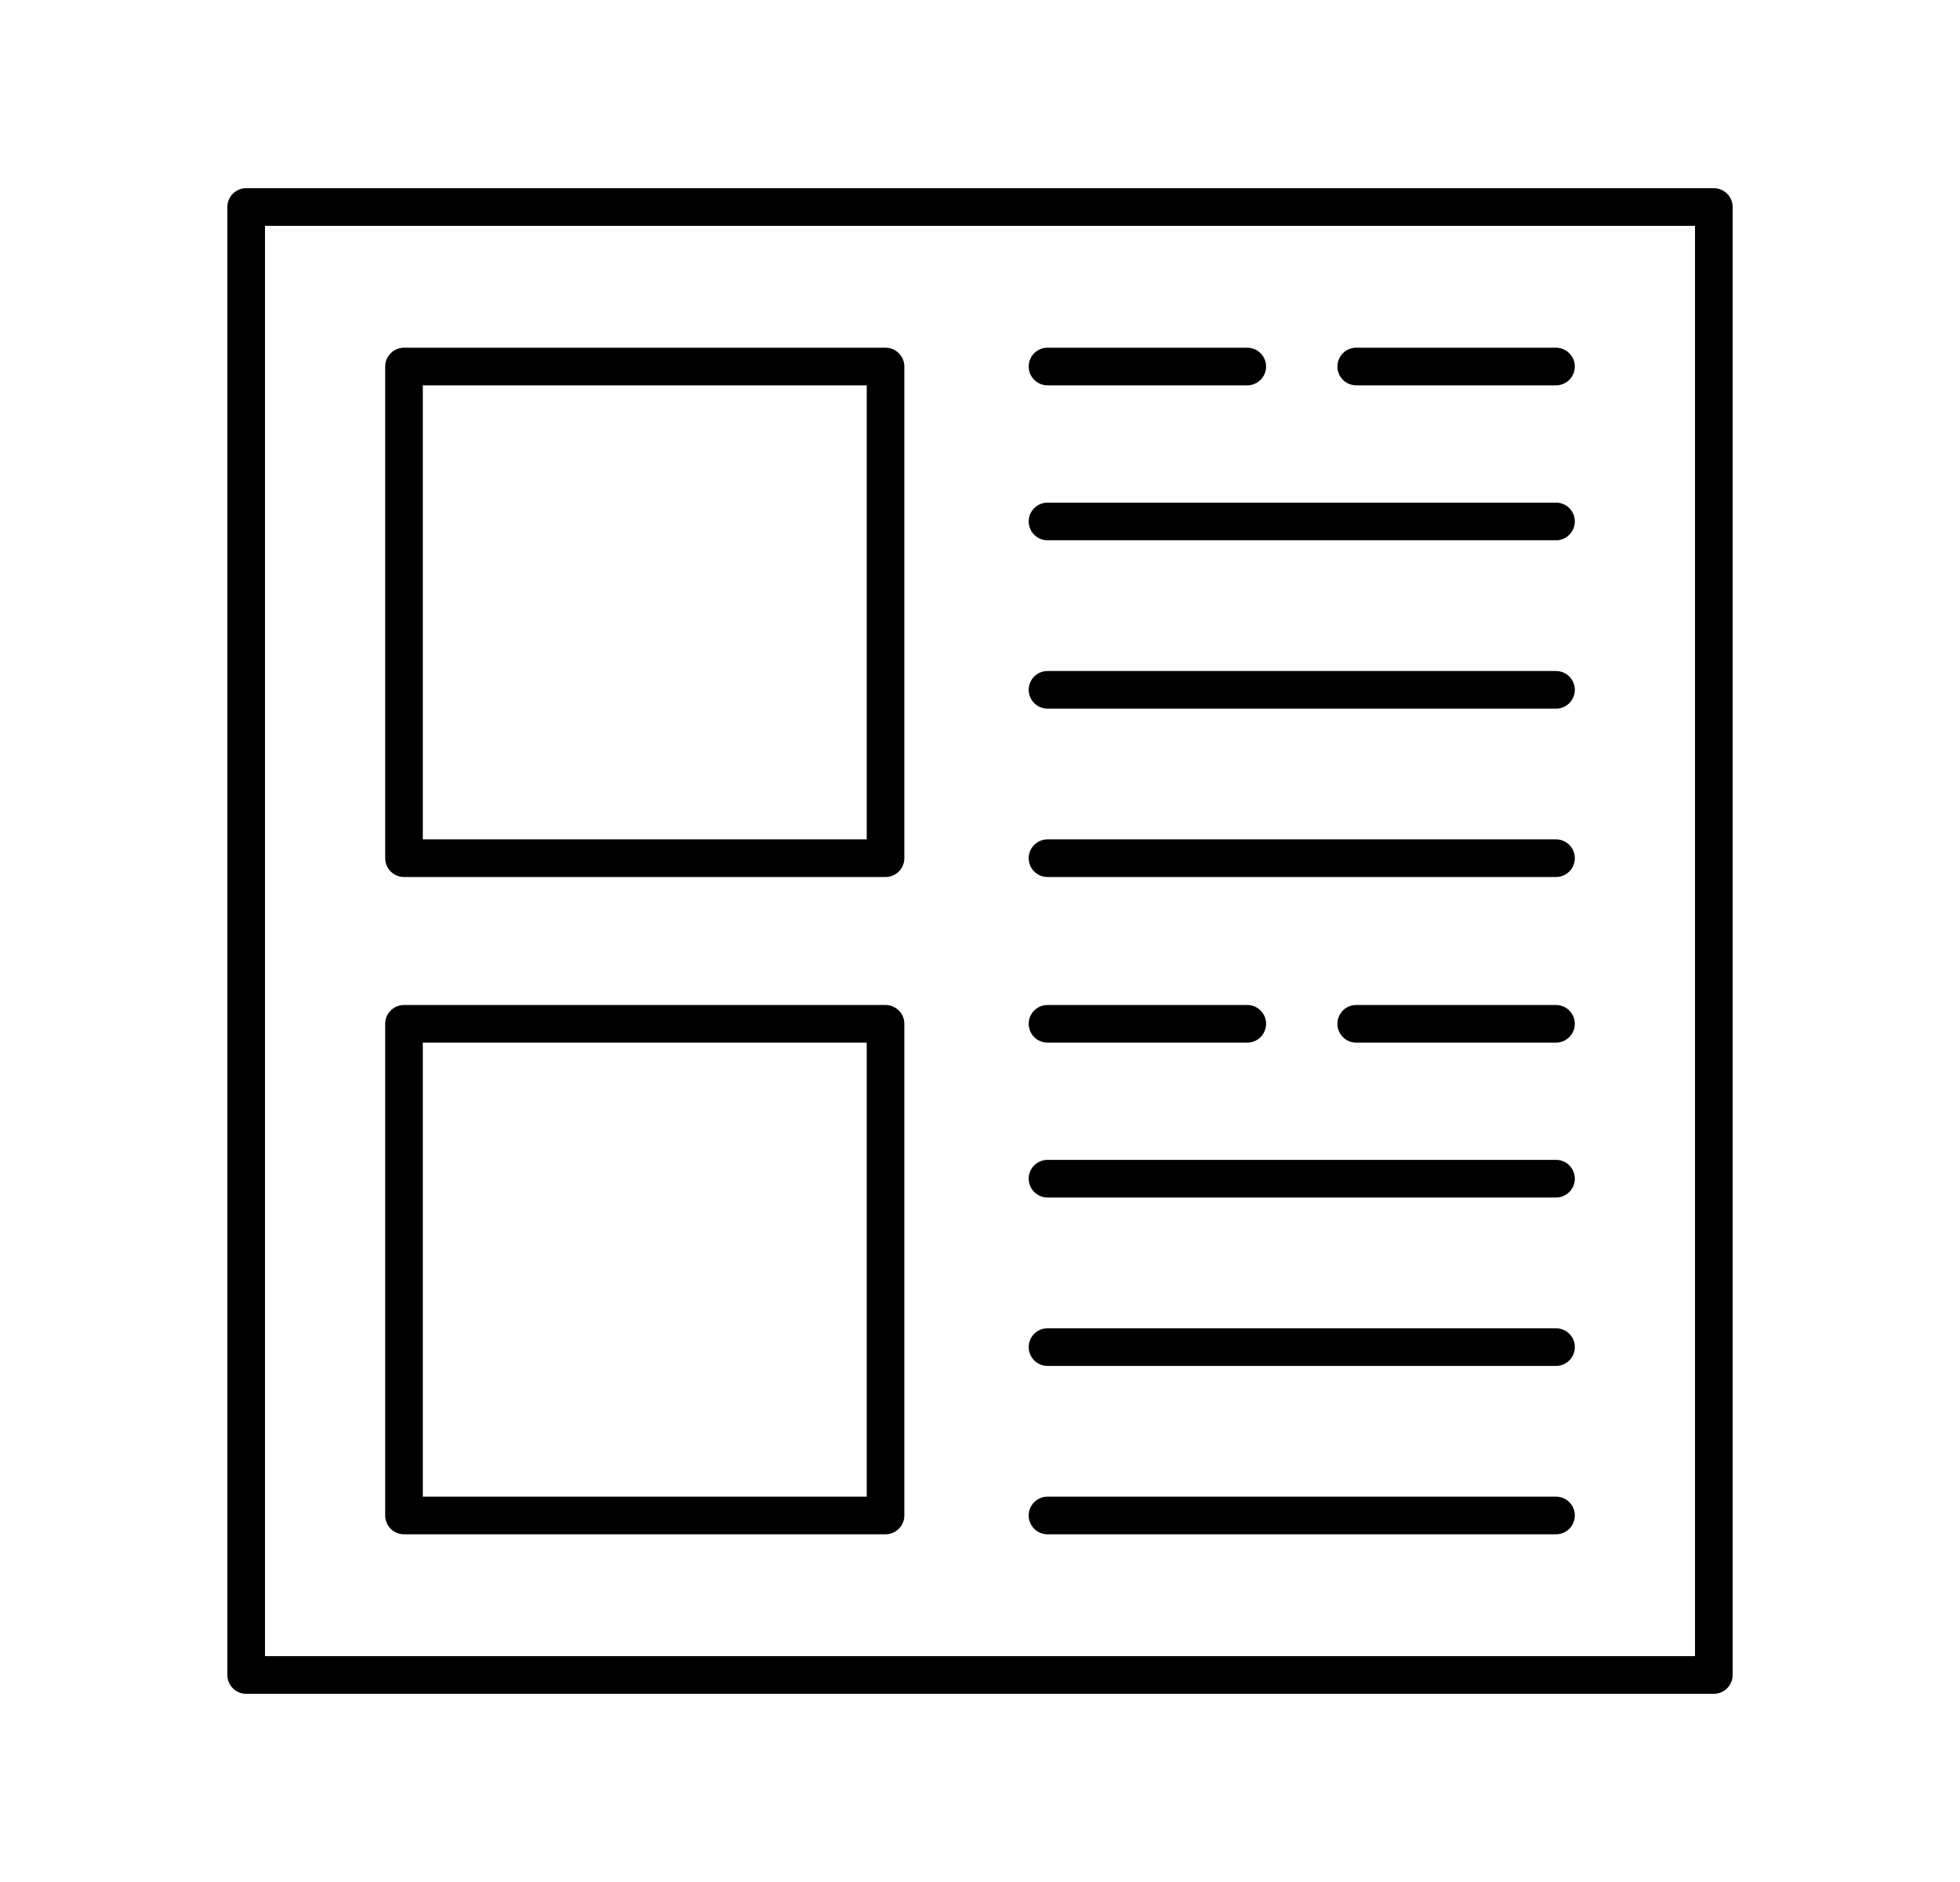 <svg width="25" height="24" viewBox="0 0 25 24" fill="none" xmlns="http://www.w3.org/2000/svg">
<path d="M21.86 2.4H3.14C3.007 2.4 2.9 2.507 2.9 2.64V21.36C2.9 21.493 3.007 21.6 3.14 21.6H21.86C21.992 21.6 22.1 21.493 22.1 21.36V2.64C22.1 2.507 21.992 2.4 21.86 2.4ZM21.62 21.12H3.38V2.88H21.62V21.12Z" fill="black"/>
<path d="M5.153 11.184H11.295C11.427 11.184 11.535 11.077 11.535 10.944V4.674C11.535 4.542 11.427 4.434 11.295 4.434H5.153C5.021 4.434 4.913 4.542 4.913 4.674V10.944C4.913 11.077 5.021 11.184 5.153 11.184ZM5.393 4.914H11.055V10.704H5.393V4.914Z" fill="black"/>
<path d="M5.153 19.566H11.295C11.427 19.566 11.535 19.458 11.535 19.326V13.056C11.535 12.923 11.427 12.816 11.295 12.816H5.153C5.021 12.816 4.913 12.923 4.913 13.056V19.326C4.913 19.458 5.021 19.566 5.153 19.566ZM5.393 13.296H11.055V19.086H5.393V13.296Z" fill="black"/>
<path d="M13.361 4.914H15.909C16.041 4.914 16.149 4.807 16.149 4.674C16.149 4.542 16.041 4.434 15.909 4.434H13.361C13.229 4.434 13.121 4.542 13.121 4.674C13.121 4.807 13.229 4.914 13.361 4.914Z" fill="black"/>
<path d="M13.361 6.89H19.847C19.98 6.89 20.087 6.782 20.087 6.65C20.087 6.517 19.98 6.41 19.847 6.41H13.361C13.229 6.41 13.121 6.517 13.121 6.65C13.121 6.782 13.229 6.89 13.361 6.89Z" fill="black"/>
<path d="M13.361 9.037H19.847C19.98 9.037 20.087 8.929 20.087 8.797C20.087 8.664 19.98 8.557 19.847 8.557H13.361C13.229 8.557 13.121 8.664 13.121 8.797C13.121 8.929 13.229 9.037 13.361 9.037Z" fill="black"/>
<path d="M13.361 11.184H19.847C19.98 11.184 20.087 11.077 20.087 10.944C20.087 10.812 19.98 10.704 19.847 10.704H13.361C13.229 10.704 13.121 10.812 13.121 10.944C13.121 11.077 13.229 11.184 13.361 11.184Z" fill="black"/>
<path d="M13.361 15.271H19.847C19.98 15.271 20.087 15.164 20.087 15.031C20.087 14.899 19.98 14.791 19.847 14.791H13.361C13.229 14.791 13.121 14.899 13.121 15.031C13.121 15.164 13.229 15.271 13.361 15.271Z" fill="black"/>
<path d="M13.361 17.419H19.847C19.98 17.419 20.087 17.311 20.087 17.178C20.087 17.046 19.98 16.939 19.847 16.939H13.361C13.229 16.939 13.121 17.046 13.121 17.178C13.121 17.311 13.229 17.419 13.361 17.419Z" fill="black"/>
<path d="M13.361 19.566H19.847C19.98 19.566 20.087 19.458 20.087 19.326C20.087 19.193 19.98 19.086 19.847 19.086H13.361C13.229 19.086 13.121 19.193 13.121 19.326C13.121 19.458 13.229 19.566 13.361 19.566Z" fill="black"/>
<path d="M17.299 4.914H19.847C19.979 4.914 20.087 4.807 20.087 4.674C20.087 4.542 19.979 4.434 19.847 4.434H17.299C17.166 4.434 17.059 4.542 17.059 4.674C17.059 4.807 17.166 4.914 17.299 4.914Z" fill="black"/>
<path d="M13.361 13.296H15.909C16.041 13.296 16.149 13.188 16.149 13.056C16.149 12.923 16.041 12.816 15.909 12.816H13.361C13.229 12.816 13.121 12.923 13.121 13.056C13.121 13.188 13.229 13.296 13.361 13.296Z" fill="black"/>
<path d="M19.847 12.816H17.299C17.166 12.816 17.059 12.923 17.059 13.056C17.059 13.188 17.166 13.296 17.299 13.296H19.847C19.979 13.296 20.087 13.188 20.087 13.056C20.087 12.923 19.979 12.816 19.847 12.816Z" fill="black"/>
</svg>
